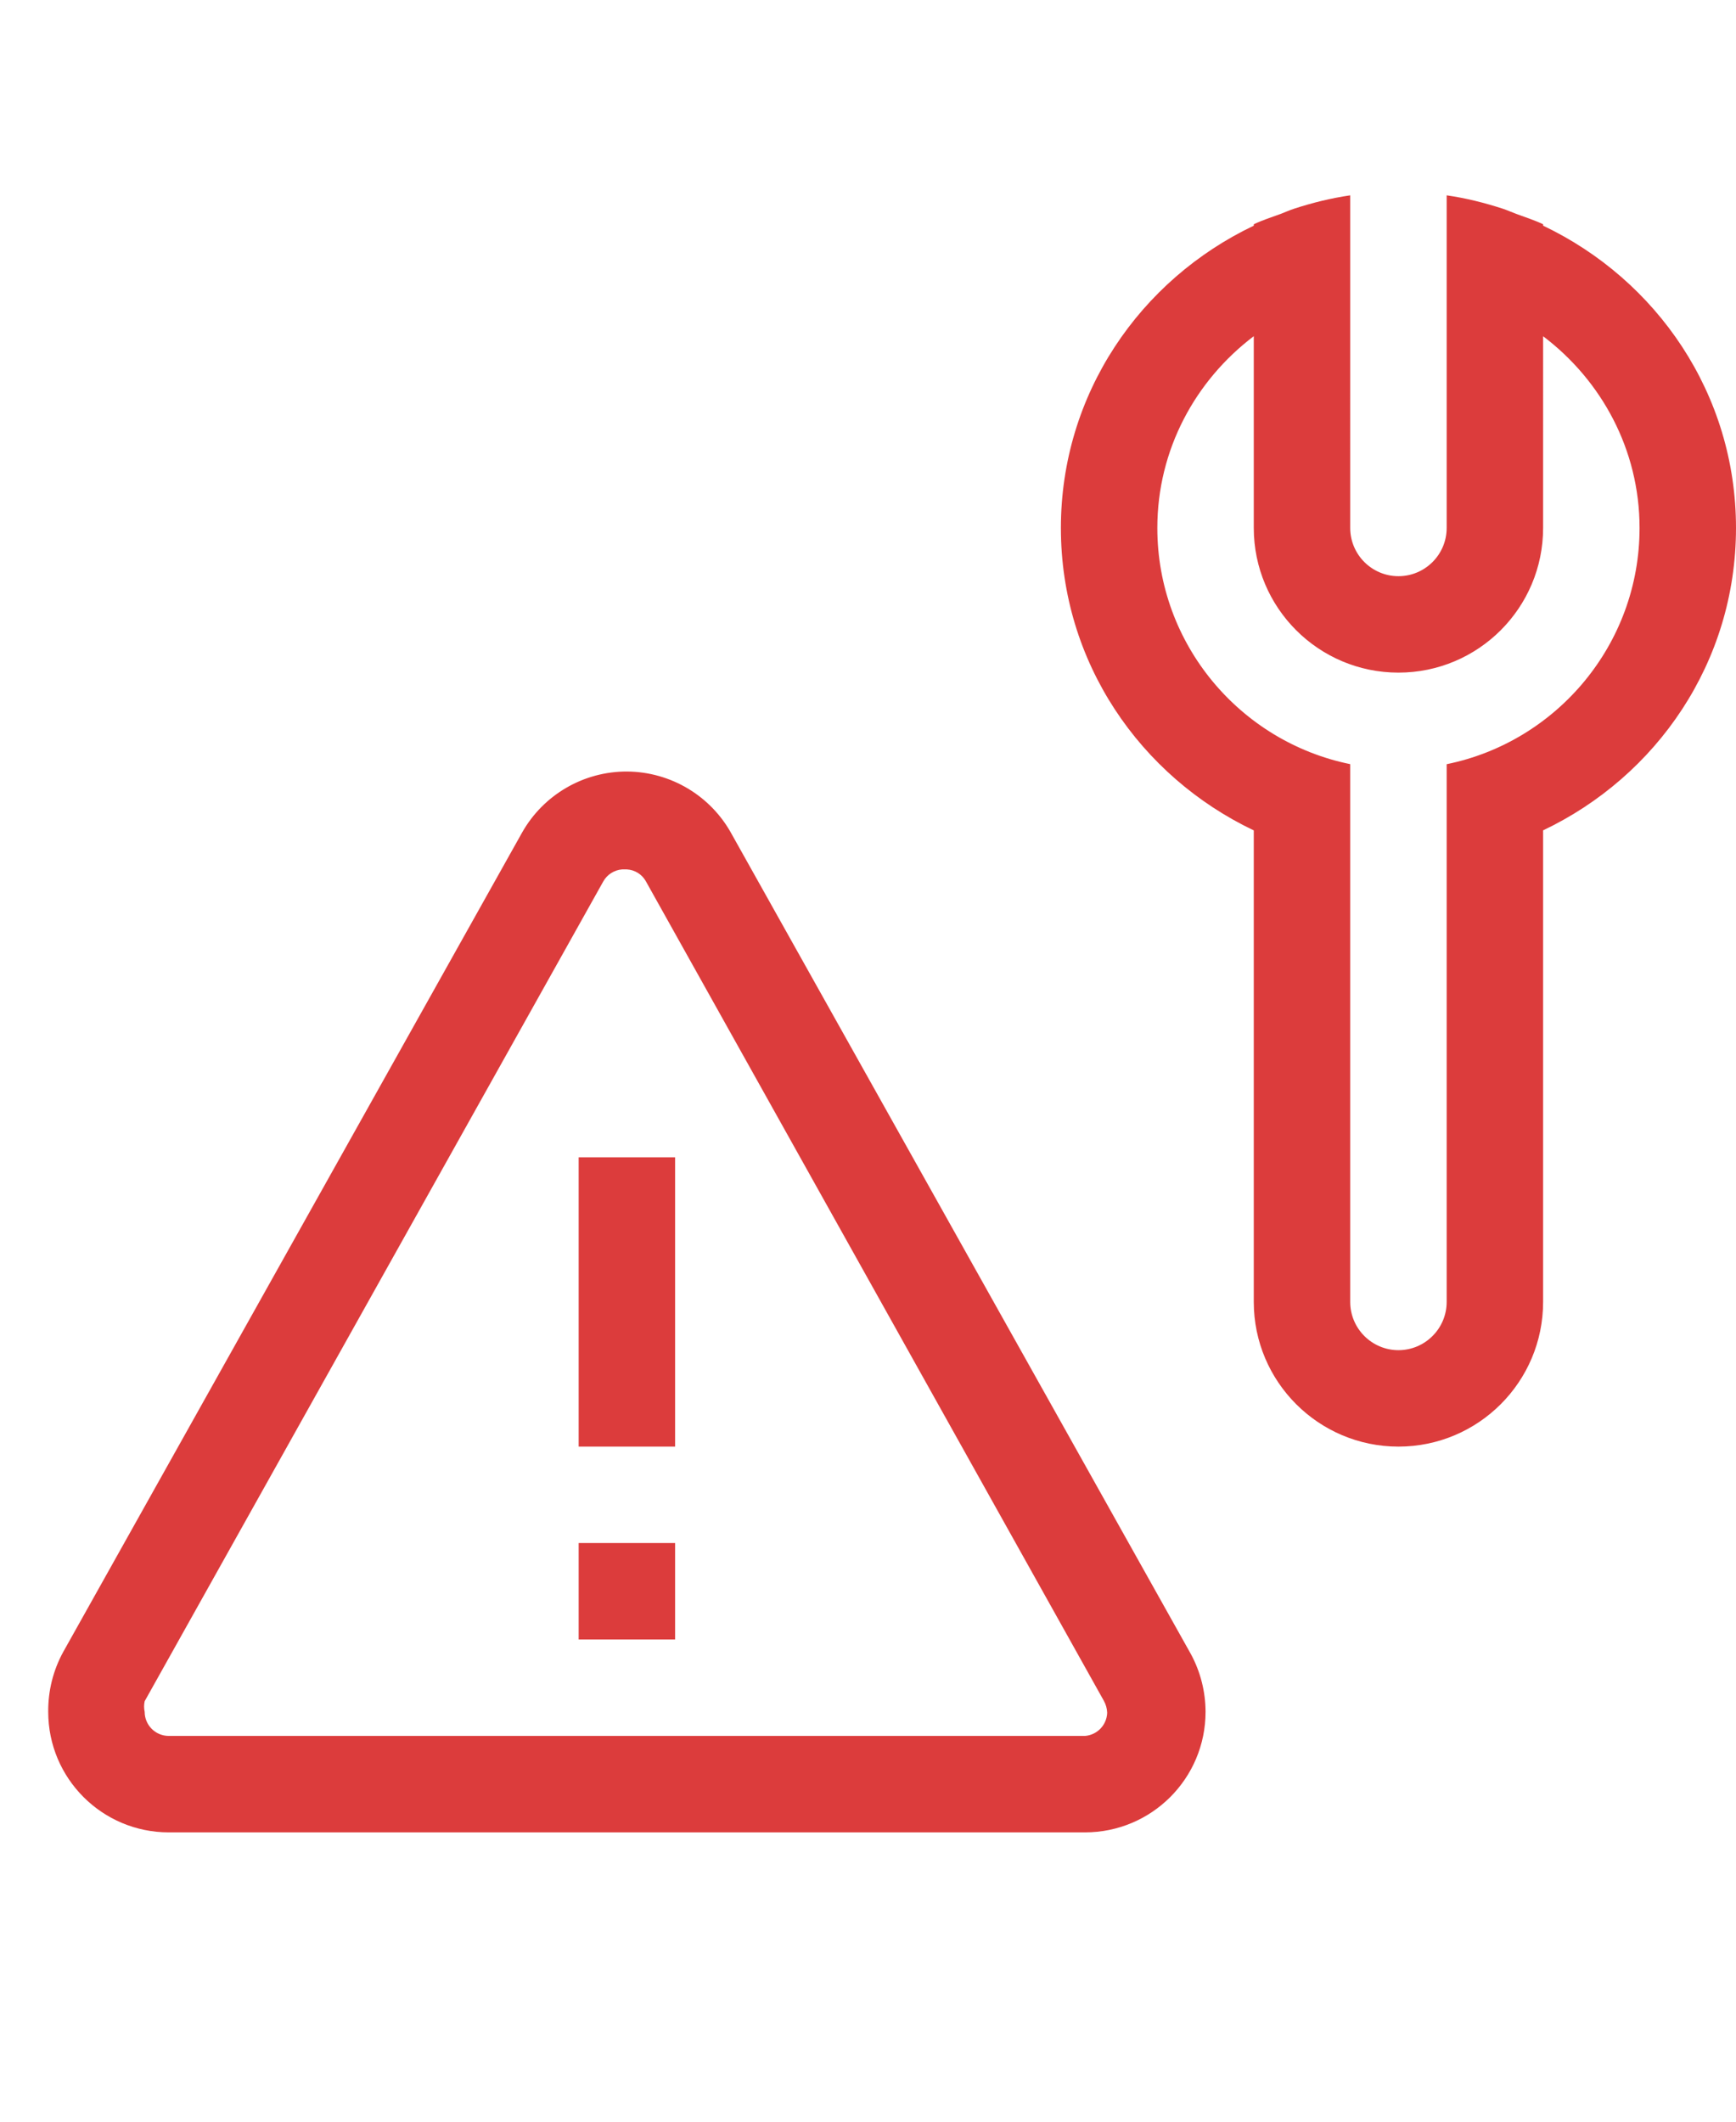 <?xml version="1.0" encoding="utf-8"?>
<!-- Generator: Adobe Illustrator 21.1.0, SVG Export Plug-In . SVG Version: 6.00 Build 0)  -->
<svg version="1.1" id="GiraIconAlarm" xmlns="http://www.w3.org/2000/svg" xmlns:xlink="http://www.w3.org/1999/xlink" x="0px"
	 y="0px" viewBox="0 0 36 44" style="enable-background:new 0 0 36 44;" xml:space="preserve">
<style type="text/css">
	.st0{fill:#DC3C3C;}
</style>
<path class="st0" d="M32,4.68V4.651c-0.18-0.086-0.372-0.146-0.56-0.216c-0.096-0.036-0.187-0.078-0.283-0.109
	C30.783,4.205,30.399,4.108,30,4.051v2v2.082v2.816c0,0.552-0.449,1-1,1s-1-0.448-1-1V8.133V6.051v-2
	c-0.399,0.058-0.783,0.154-1.157,0.275c-0.097,0.031-0.188,0.073-0.283,0.109c-0.188,0.069-0.38,0.13-0.56,0.216V4.68
	c-2.355,1.121-4,3.488-4,6.27c0,2.783,1.645,5.15,4,6.271V27c0,1.656,1.346,3,3,3c1.656,0,3-1.344,3-3v-9.78
	c2.355-1.12,4-3.487,4-6.271C36,8.168,34.355,5.801,32,4.68z M30,15.848v1.102v0.899V27c0,0.551-0.449,1-1,1s-1-0.449-1-1v-9.152
	v-0.899v-1.102c-2.28-0.464-4-2.484-4-4.898c0-1.627,0.792-3.062,2-3.977v3.977c0,1.656,1.344,3,3,3s3-1.344,3-3V6.973
	c1.208,0.914,2,2.35,2,3.977C34,13.363,32.28,15.384,30,15.848z M24.7,34.31l-9.52-17C14.748,16.507,13.912,16.005,13,16l0,0
	c-0.898-0.002-1.727,0.48-2.17,1.26l-9.52,17C1.102,34.64,0.996,35.067,1,35.5C1,36.881,2.119,38,3.5,38h19
	c1.381,0,2.5-1.119,2.5-2.5C24.999,35.085,24.896,34.676,24.7,34.31z M22.5,36h-19C3.224,36,3,35.776,3,35.5
	c-0.016-0.072-0.016-0.148,0-0.22l9.51-17c0.08-0.143,0.226-0.237,0.39-0.25H13c0.162,0.009,0.309,0.099,0.39,0.24l9.5,17
	c0.043,0.076,0.067,0.162,0.07,0.25C22.951,35.774,22.753,35.98,22.5,36z M12,24h2v6h-2V24z M12,34h2v-2h-2V34z"/>
</svg>
